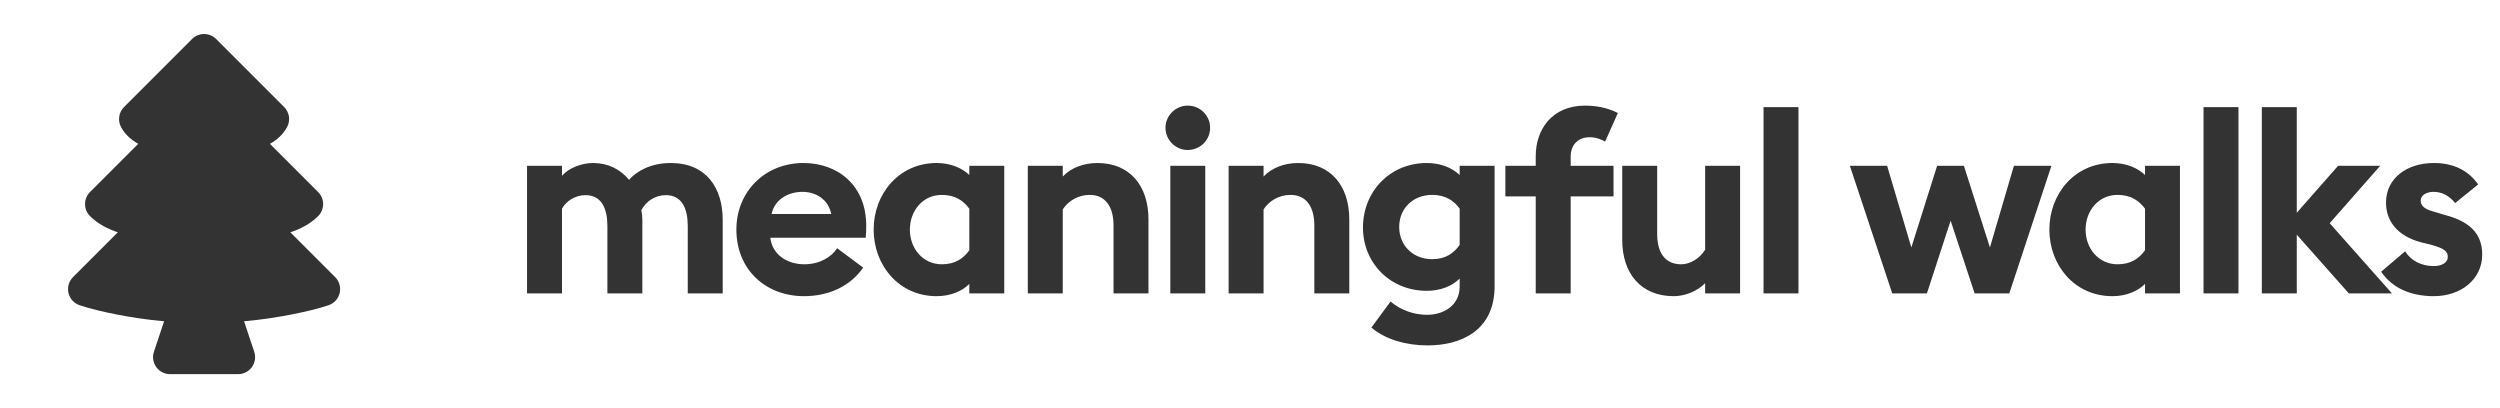 <svg width="196" height="32" viewBox="0 0 196 32" fill="none" xmlns="http://www.w3.org/2000/svg">
<path d="M16.943 3.057C16.693 2.807 16.354 2.667 16 2.667C15.646 2.667 15.307 2.807 15.057 3.057L9.724 8.391C9.522 8.593 9.39 8.855 9.348 9.137C9.306 9.42 9.356 9.709 9.491 9.961C9.82 10.579 10.335 10.995 10.837 11.277L7.057 15.057C6.807 15.307 6.667 15.646 6.667 16C6.667 16.354 6.807 16.693 7.057 16.943C7.695 17.58 8.5 17.969 9.236 18.212L5.724 21.724C5.563 21.885 5.446 22.085 5.384 22.304C5.322 22.523 5.318 22.755 5.37 22.976C5.423 23.198 5.532 23.402 5.687 23.57C5.841 23.737 6.036 23.862 6.252 23.933C7.172 24.236 8.123 24.451 9.072 24.64C10.112 24.849 11.4 25.056 12.865 25.189L12.068 27.579C12.001 27.779 11.983 27.993 12.015 28.201C12.047 28.41 12.128 28.608 12.252 28.78C12.375 28.951 12.538 29.091 12.726 29.187C12.914 29.283 13.122 29.333 13.333 29.333H18.667C18.878 29.333 19.086 29.283 19.274 29.187C19.462 29.091 19.625 28.951 19.748 28.78C19.872 28.608 19.953 28.41 19.985 28.201C20.017 27.993 19.999 27.779 19.932 27.579L19.135 25.189C20.601 25.056 21.889 24.849 22.928 24.641C23.877 24.451 24.835 24.236 25.755 23.932C25.97 23.86 26.164 23.734 26.317 23.567C26.471 23.399 26.579 23.195 26.631 22.973C26.683 22.752 26.678 22.521 26.616 22.302C26.554 22.084 26.437 21.885 26.276 21.724L22.764 18.212C23.5 17.971 24.305 17.58 24.943 16.943C25.193 16.693 25.333 16.354 25.333 16C25.333 15.646 25.193 15.307 24.943 15.057L21.163 11.277C21.665 10.995 22.18 10.579 22.509 9.961C22.644 9.709 22.694 9.42 22.652 9.137C22.61 8.855 22.478 8.593 22.276 8.391L16.943 3.057Z" fill="#333333"/>
<path d="M53.92 23V17.72C53.92 16.34 53.46 15.3 52.2 15.3C51.38 15.3 50.66 15.76 50.28 16.48C50.34 16.76 50.36 16.96 50.36 17.24V23H47.62V17.72C47.62 16.34 47.16 15.3 45.9 15.3C45.12 15.3 44.4 15.74 44.06 16.36V23H41.32V13H44.06V13.78C44.58 13.18 45.58 12.78 46.5 12.78C47.68 12.78 48.64 13.28 49.32 14.1C49.94 13.38 51.08 12.78 52.58 12.78C55.4 12.78 56.66 14.76 56.66 17.24V23H53.92ZM57.732 18C57.732 15.04 59.952 12.78 62.992 12.78C65.612 12.78 67.912 14.46 67.912 17.7C67.912 17.94 67.912 18.22 67.872 18.64H60.392C60.552 19.98 61.732 20.72 63.052 20.72C64.292 20.72 65.192 20.14 65.632 19.46L67.672 20.98C66.752 22.32 65.132 23.22 63.032 23.22C60.052 23.22 57.732 21.16 57.732 18ZM62.912 15.04C61.892 15.04 60.752 15.56 60.492 16.78H65.172C64.932 15.6 63.932 15.04 62.912 15.04ZM75.994 22.26C75.414 22.84 74.514 23.22 73.434 23.22C70.474 23.22 68.494 20.8 68.494 18C68.494 15.2 70.474 12.78 73.434 12.78C74.514 12.78 75.414 13.16 75.994 13.72V13H78.734V23H75.994V22.26ZM71.334 18C71.334 19.48 72.354 20.72 73.834 20.72C74.894 20.72 75.534 20.26 75.994 19.62V16.36C75.534 15.74 74.894 15.28 73.834 15.28C72.354 15.28 71.334 16.52 71.334 18ZM80.58 23V13H83.32V13.84C83.96 13.16 84.94 12.78 86.04 12.78C88.56 12.78 90.04 14.54 90.04 17.2V23H87.3V17.66C87.3 16.24 86.68 15.28 85.44 15.28C84.52 15.28 83.74 15.76 83.32 16.42V23H80.58ZM94.873 10.02C94.873 10.98 94.093 11.76 93.113 11.76C92.173 11.76 91.373 10.98 91.373 10.02C91.373 9.06 92.173 8.28 93.113 8.28C94.093 8.28 94.873 9.06 94.873 10.02ZM91.753 23V13H94.493V23H91.753ZM96.324 23V13H99.064V13.84C99.704 13.16 100.684 12.78 101.784 12.78C104.304 12.78 105.784 14.54 105.784 17.2V23H103.044V17.66C103.044 16.24 102.424 15.28 101.184 15.28C100.264 15.28 99.484 15.76 99.064 16.42V23H96.324ZM117.177 22.44C117.177 25.98 114.457 27.08 111.937 27.08C110.297 27.08 108.637 26.64 107.517 25.68L109.017 23.64C109.877 24.36 110.897 24.68 111.897 24.68C113.117 24.68 114.437 24 114.437 22.46V21.84C113.857 22.42 112.957 22.8 111.857 22.8C108.977 22.8 106.837 20.6 106.857 17.8C106.877 15 108.977 12.78 111.857 12.78C112.957 12.78 113.857 13.16 114.437 13.72V13H117.177V22.44ZM109.697 17.8C109.697 19.26 110.797 20.32 112.277 20.32C113.337 20.32 113.997 19.84 114.437 19.2V16.36C113.997 15.74 113.337 15.28 112.277 15.28C110.797 15.28 109.697 16.32 109.697 17.8ZM120.401 23V15.4H118.021V13H120.401V12.24C120.401 10.12 121.701 8.28 124.281 8.28C125.481 8.28 126.341 8.6 126.841 8.86L125.841 11.1C125.541 10.94 125.161 10.76 124.621 10.76C123.721 10.76 123.141 11.36 123.141 12.26V13H126.501V15.4H123.141V23H120.401ZM136.423 13V23H133.683V22.2C133.043 22.86 132.063 23.22 131.223 23.22C128.663 23.22 127.183 21.46 127.183 18.8V13H129.923V18.34C129.923 19.76 130.503 20.72 131.803 20.72C132.503 20.72 133.243 20.28 133.683 19.58V13H136.423ZM138.261 23V8.4H141.001V23H138.261ZM154.81 23L152.93 17.3L151.07 23H148.35L145.03 13H147.95L149.85 19.4L151.87 13H153.97L156.01 19.4L157.89 13H160.83L157.53 23H154.81ZM168.17 22.26C167.59 22.84 166.69 23.22 165.61 23.22C162.65 23.22 160.67 20.8 160.67 18C160.67 15.2 162.65 12.78 165.61 12.78C166.69 12.78 167.59 13.16 168.17 13.72V13H170.91V23H168.17V22.26ZM163.51 18C163.51 19.48 164.53 20.72 166.01 20.72C167.07 20.72 167.71 20.26 168.17 19.62V16.36C167.71 15.74 167.07 15.28 166.01 15.28C164.53 15.28 163.51 16.52 163.51 18ZM172.756 23V8.4H175.496V23H172.756ZM177.327 23V8.4H180.067V16.68L183.307 13H186.607L182.647 17.5L187.527 23H184.147L180.067 18.4V23H177.327ZM194.605 19.96C194.605 21.9 192.945 23.22 190.805 23.22C189.045 23.22 187.545 22.6 186.685 21.3L188.565 19.7C189.005 20.44 189.845 20.86 190.805 20.86C191.365 20.86 191.905 20.64 191.905 20.14C191.905 19.72 191.665 19.48 190.565 19.18L189.825 19C187.985 18.52 187.025 17.34 187.065 15.8C187.105 13.96 188.705 12.78 190.825 12.78C192.345 12.78 193.525 13.36 194.285 14.46L192.485 15.92C192.025 15.34 191.445 15.04 190.785 15.04C190.305 15.04 189.785 15.26 189.785 15.72C189.785 16.02 189.925 16.36 190.765 16.58L191.705 16.86C193.505 17.34 194.605 18.22 194.605 19.96Z" fill="#333333"/>
</svg>
